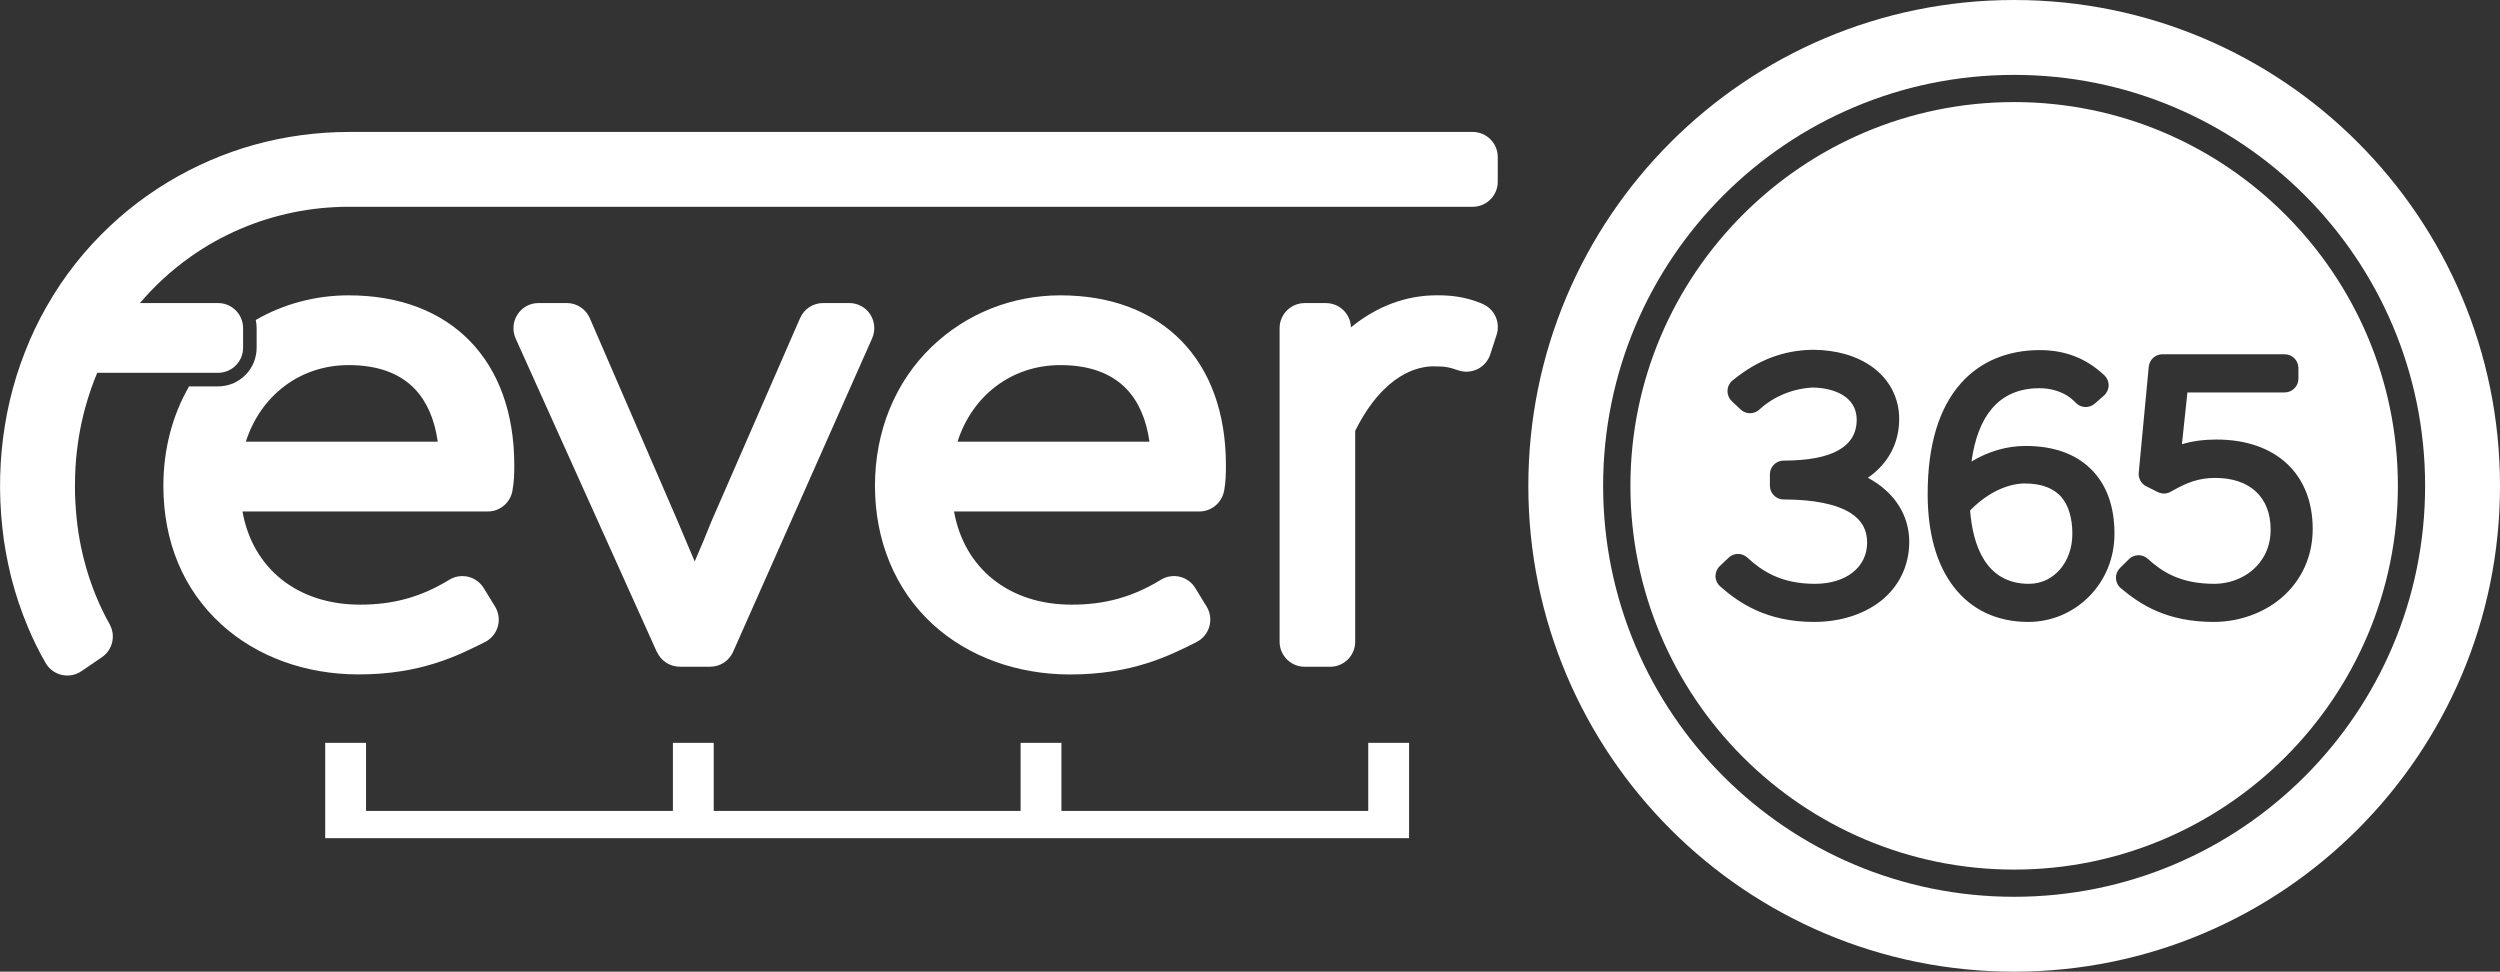 <?xml version="1.0" encoding="UTF-8"?><svg id="_레이어_2" xmlns="http://www.w3.org/2000/svg" viewBox="0 0 561.56 218.26"><rect x="0" y="0" width="561.56" height="218.26" fill="#333333" stroke="none"/><defs><style>.cls-1{fill:#fff;}</style></defs><g id="Layer_1"><g><path class="cls-1" d="M330.8,29.64H78.33c-3.57,0-7.14,.25-10.67,.72-3.53,.48-7.04,1.19-10.46,2.14-3.43,.95-6.8,2.14-10.05,3.55-3.28,1.42-6.46,3.05-9.49,4.89-3.07,1.86-6,3.92-8.77,6.17-1.39,1.14-2.76,2.32-4.06,3.55-1.4,1.31-2.76,2.67-4.06,4.08-2.62,2.84-5.03,5.89-7.19,9.09-2.14,3.19-4.06,6.53-5.71,9.98-.83,1.73-1.57,3.48-2.27,5.27-.7,1.77-1.33,3.57-1.9,5.39-1.12,3.62-2,7.33-2.6,11.09-.61,3.74-.96,7.53-1.06,11.34-.05,1.91-.04,3.81,.04,5.71,.08,1.91,.22,3.83,.43,5.73,.19,1.91,.46,3.82,.8,5.7,.35,1.91,.75,3.79,1.21,5.66,.97,3.77,2.19,7.47,3.7,11.05,1.16,2.79,2.49,5.5,4,8.13,1.62,2.87,5.35,3.73,8.07,1.88,1.53-1.04,3.07-2.09,4.59-3.13,2.42-1.64,3.17-4.86,1.74-7.41-.01-.04-.04-.07-.05-.11-1.12-2-2.12-4.06-2.98-6.18-.87-2.1-1.62-4.27-2.25-6.46-.41-1.41-.76-2.84-1.07-4.27-.47-2.23-.83-4.51-1.06-6.78-.11-1.14-.21-2.29-.27-3.43-.07-1.16-.11-2.31-.11-3.47,0-1.56,.04-3.13,.13-4.7,.14-2.27,.4-4.54,.77-6.79,.37-2.23,.85-4.44,1.46-6.63,.39-1.41,.82-2.8,1.31-4.18,.41-1.18,.86-2.34,1.34-3.48h27.13c3.11,0,5.63-2.51,5.63-5.63v-4.41c0-3.12-2.52-5.63-5.63-5.63H31.44c1.54-1.82,3.18-3.54,4.92-5.16,2.06-1.93,4.27-3.71,6.59-5.34,1.7-1.2,3.48-2.32,5.31-3.34,1.82-1.01,3.7-1.94,5.62-2.76,1.91-.83,3.87-1.56,5.86-2.18,1.99-.62,4.02-1.14,6.07-1.57,2.05-.42,4.12-.74,6.21-.95,2.09-.21,4.2-.32,6.31-.32h252.47c3.11,0,5.63-2.52,5.63-5.63v-5.55c0-3.1-2.52-5.63-5.63-5.63Z"/><path class="cls-1" d="M274.97,110.27c.4-2.24,.4-4.23,.4-5.82,0-23.52-14.25-38.11-37.19-38.11-10.87,0-21.13,4.1-28.87,11.53-8.24,7.9-12.77,19.01-12.77,31.26s4.51,23.37,13.03,31.14c7.93,7.24,18.88,11.23,30.81,11.23,13.98,0,22.31-4.22,28.39-7.28,1.41-.72,2.44-1.98,2.88-3.5,.43-1.51,.21-3.13-.62-4.48-.84-1.38-1.68-2.76-2.53-4.14-1.62-2.66-5.08-3.5-7.74-1.87-6.34,3.87-12.52,5.59-20.06,5.59-14.1,0-24.13-8.2-26.4-20.93h55.09c2.73,0,5.06-1.95,5.56-4.62Zm-59.89-11.06c3.33-10.37,12.16-17.2,23.11-17.2,6.44,0,11.42,1.8,14.83,5.34,2.73,2.85,4.46,6.82,5.18,11.86h-43.11Z"/><path class="cls-1" d="M108.94,144.22c1.41-.72,2.46-1.98,2.88-3.5,.43-1.51,.2-3.13-.62-4.48-.85-1.38-1.69-2.76-2.54-4.14-.95-1.55-2.51-2.48-4.2-2.67-.5-.05-1-.04-1.5,.04-.7,.11-1.4,.37-2.04,.76-6.33,3.87-12.52,5.59-20.06,5.59-14.09,0-24.14-8.2-26.39-20.93h55.1c2.72,0,5.05-1.95,5.53-4.62,.42-2.24,.42-4.23,.42-5.82,0-23.52-14.25-38.11-37.2-38.11-7.45,0-14.61,1.92-20.87,5.53,0,.02,0,.06,.02,.09,.12,.58,.18,1.16,.18,1.75v4.41c0,.58-.06,1.18-.18,1.74-.12,.56-.28,1.11-.5,1.64-.22,.51-.49,1.01-.8,1.47-.32,.47-.67,.9-1.07,1.29-.39,.4-.82,.75-1.28,1.05-.46,.31-.96,.58-1.47,.81-.53,.22-1.08,.38-1.64,.5-.57,.12-1.16,.17-1.74,.17h-6.5c-3.77,6.54-5.77,14.17-5.77,22.33,0,12.59,4.5,23.37,13.03,31.14,7.94,7.24,18.88,11.23,30.82,11.23,13.98,0,22.31-4.22,28.39-7.28Zm-30.61-62.21c6.44,0,11.43,1.8,14.83,5.34,2.72,2.85,4.46,6.82,5.17,11.86H55.22c3.33-10.37,12.16-17.2,23.11-17.2Z"/><path class="cls-1" d="M452.42,22.93c-47.53,0-86.19,38.67-86.19,86.2s38.66,86.2,86.19,86.2,86.2-38.67,86.2-86.2-38.67-86.2-86.2-86.2Zm-29.99,112.09c-3.83,3.02-9.14,4.68-14.95,4.68-10.65,0-16.87-4.26-21.1-7.99-.64-.57-1.03-1.38-1.04-2.25-.01-.87,.33-1.7,.95-2.29,.66-.63,1.33-1.26,2-1.9,1.18-1.12,3-1.13,4.2-.03,3.17,2.92,7.45,5.9,15.17,5.9,7.02,0,11.74-3.73,11.74-9.26,0-2.89-1.21-5.05-3.71-6.64-3.15-2.01-8.36-3.05-15.06-3.05-1.69,0-3.07-1.39-3.07-3.09v-2.56c0-1.69,1.38-3.08,3.07-3.08,10.91,0,16.43-3.09,16.43-9.19,0-5.16-5.01-7.11-9.74-7.22-4.4,.14-8.93,1.98-12.12,4.95-1.2,1.11-3.05,1.1-4.22-.02-.67-.63-1.32-1.26-2-1.9-.63-.6-.97-1.45-.94-2.34,.03-.88,.43-1.7,1.11-2.26,5.57-4.59,11.49-6.85,18.13-6.91h.05c5.23,.04,9.83,1.39,13.28,3.89,3.86,2.82,5.99,6.96,5.99,11.67,0,4.19-1.49,7.94-4.3,10.87-.79,.84-1.72,1.62-2.73,2.32,1.51,.81,2.89,1.76,4.08,2.86,3.4,3.1,5.21,7.1,5.21,11.55,0,5.32-2.28,10.02-6.42,13.3Zm46.75-.96c-3.64,3.64-8.48,5.64-13.6,5.64-7.01,0-12.82-2.75-16.78-7.95-3.85-5.05-5.8-12.06-5.8-20.83,0-10.91,2.52-19.27,7.48-24.84,4.33-4.88,10.47-7.44,17.71-7.44,5.7,0,10.43,1.84,14.49,5.65,.63,.59,.99,1.43,.97,2.29-.01,.87-.4,1.7-1.04,2.26-.7,.62-1.39,1.22-2.08,1.83-1.25,1.09-3.14,1-4.27-.21-2.54-2.69-5.85-3.26-8.16-3.26-4.56,0-8.17,1.58-10.74,4.67-2.31,2.75-3.81,6.71-4.52,11.8,3.79-2.29,7.95-3.5,12.14-3.5,6.21,0,11.13,1.72,14.62,5.12,3.55,3.45,5.36,8.36,5.36,14.61,0,5.41-2.05,10.44-5.77,14.15Zm43.22,.29c-4.04,3.41-9.56,5.35-15.13,5.35-10.47,0-16.44-3.83-20.88-7.58-.67-.55-1.06-1.36-1.1-2.23-.03-.87,.31-1.71,.92-2.31,.66-.66,1.32-1.32,1.99-1.97,1.17-1.16,3.01-1.2,4.23-.1,3.23,2.92,7.29,5.63,15,5.63,6.11,0,12.61-4.27,12.61-12.19,0-7.26-4.65-11.6-12.44-11.6-3.86,0-6.58,1.14-9.99,3.1-.9,.52-2,.54-2.93,.08-.86-.43-1.73-.88-2.6-1.31-1.13-.57-1.79-1.78-1.67-3.04,.75-7.93,1.49-15.87,2.25-23.8,.15-1.59,1.48-2.8,3.06-2.8h27.48c1.7,0,3.08,1.38,3.08,3.09v2.4c0,1.7-1.38,3.08-3.08,3.08h-21.85c-.41,3.89-.82,7.76-1.24,11.63,2.44-.72,4.96-1.05,7.75-1.05,13.34,0,21.63,7.7,21.63,20.09,0,6.16-2.53,11.67-7.1,15.54Z"/><path class="cls-1" d="M452.42,0c-60.27,0-109.12,48.86-109.12,109.13s48.85,109.13,109.12,109.13,109.14-48.86,109.14-109.13S512.7,0,452.42,0Zm0,201.44c-50.99,0-92.32-41.32-92.32-92.31s41.33-92.31,92.32-92.31,92.32,41.33,92.32,92.31-41.33,92.31-92.32,92.31Z"/><path class="cls-1" d="M454.8,108.59c-1.55,0-6.81,.46-12.27,6.07,.62,7.81,3.5,16.48,13.22,16.48,5.56,0,9.75-4.84,9.75-11.23,0-3.52-.85-6.37-2.44-8.22-1.75-2.05-4.52-3.09-8.26-3.09Z"/><path class="cls-1" d="M332.99,68.24c-3.99-1.68-7.29-1.91-10.27-1.91-6.93,0-13.52,2.5-19.26,7.2,0-.08,0-.15-.02-.23-.2-2.94-2.66-5.22-5.61-5.22h-4.77c-3.1,0-5.63,2.51-5.63,5.63v70.44c0,3.1,2.53,5.62,5.63,5.62h5.72c3.11,0,5.63-2.52,5.63-5.62v-47.37c6.5-13.05,14.38-14.49,17.52-14.49,2.74,0,3.55,.18,5.61,.89,1.44,.5,3,.39,4.36-.27,1.36-.68,2.38-1.87,2.85-3.31,.48-1.47,.95-2.94,1.43-4.41,.89-2.79-.48-5.8-3.18-6.93Z"/><path class="cls-1" d="M147.57,146.44c.91,2.02,2.92,3.32,5.14,3.32h6.81c2.22,0,4.25-1.3,5.15-3.34,10.41-23.49,20.83-46.96,31.24-70.44,.77-1.74,.6-3.75-.43-5.36-1.04-1.59-2.81-2.55-4.72-2.55h-5.87c-2.24,0-4.27,1.32-5.17,3.38-6.6,15.14-13.21,30.29-19.82,45.44-.03,.06-.06,.12-.08,.18-1.1,2.8-2.36,5.79-3.77,9.04-1.35-3.12-2.65-6.24-3.87-9.14-.02-.03-.02-.05-.03-.07l-19.67-45.44c-.89-2.05-2.92-3.39-5.17-3.39h-6.34c-1.92,0-3.7,.97-4.73,2.58-1.04,1.6-1.19,3.62-.42,5.37,10.58,23.48,21.15,46.95,31.72,70.42Z"/><polygon class="cls-1" points="307.34 182.15 238.42 182.15 238.42 166.86 229.25 166.86 229.25 182.15 160.32 182.15 160.32 166.86 151.15 166.86 151.15 182.15 82.22 182.15 82.22 166.86 73.05 166.86 73.05 188.27 82.22 188.27 151.15 188.27 160.32 188.27 229.25 188.27 238.42 188.27 307.34 188.27 316.51 188.27 316.51 166.86 307.34 166.86 307.34 182.15"/></g></g></svg>